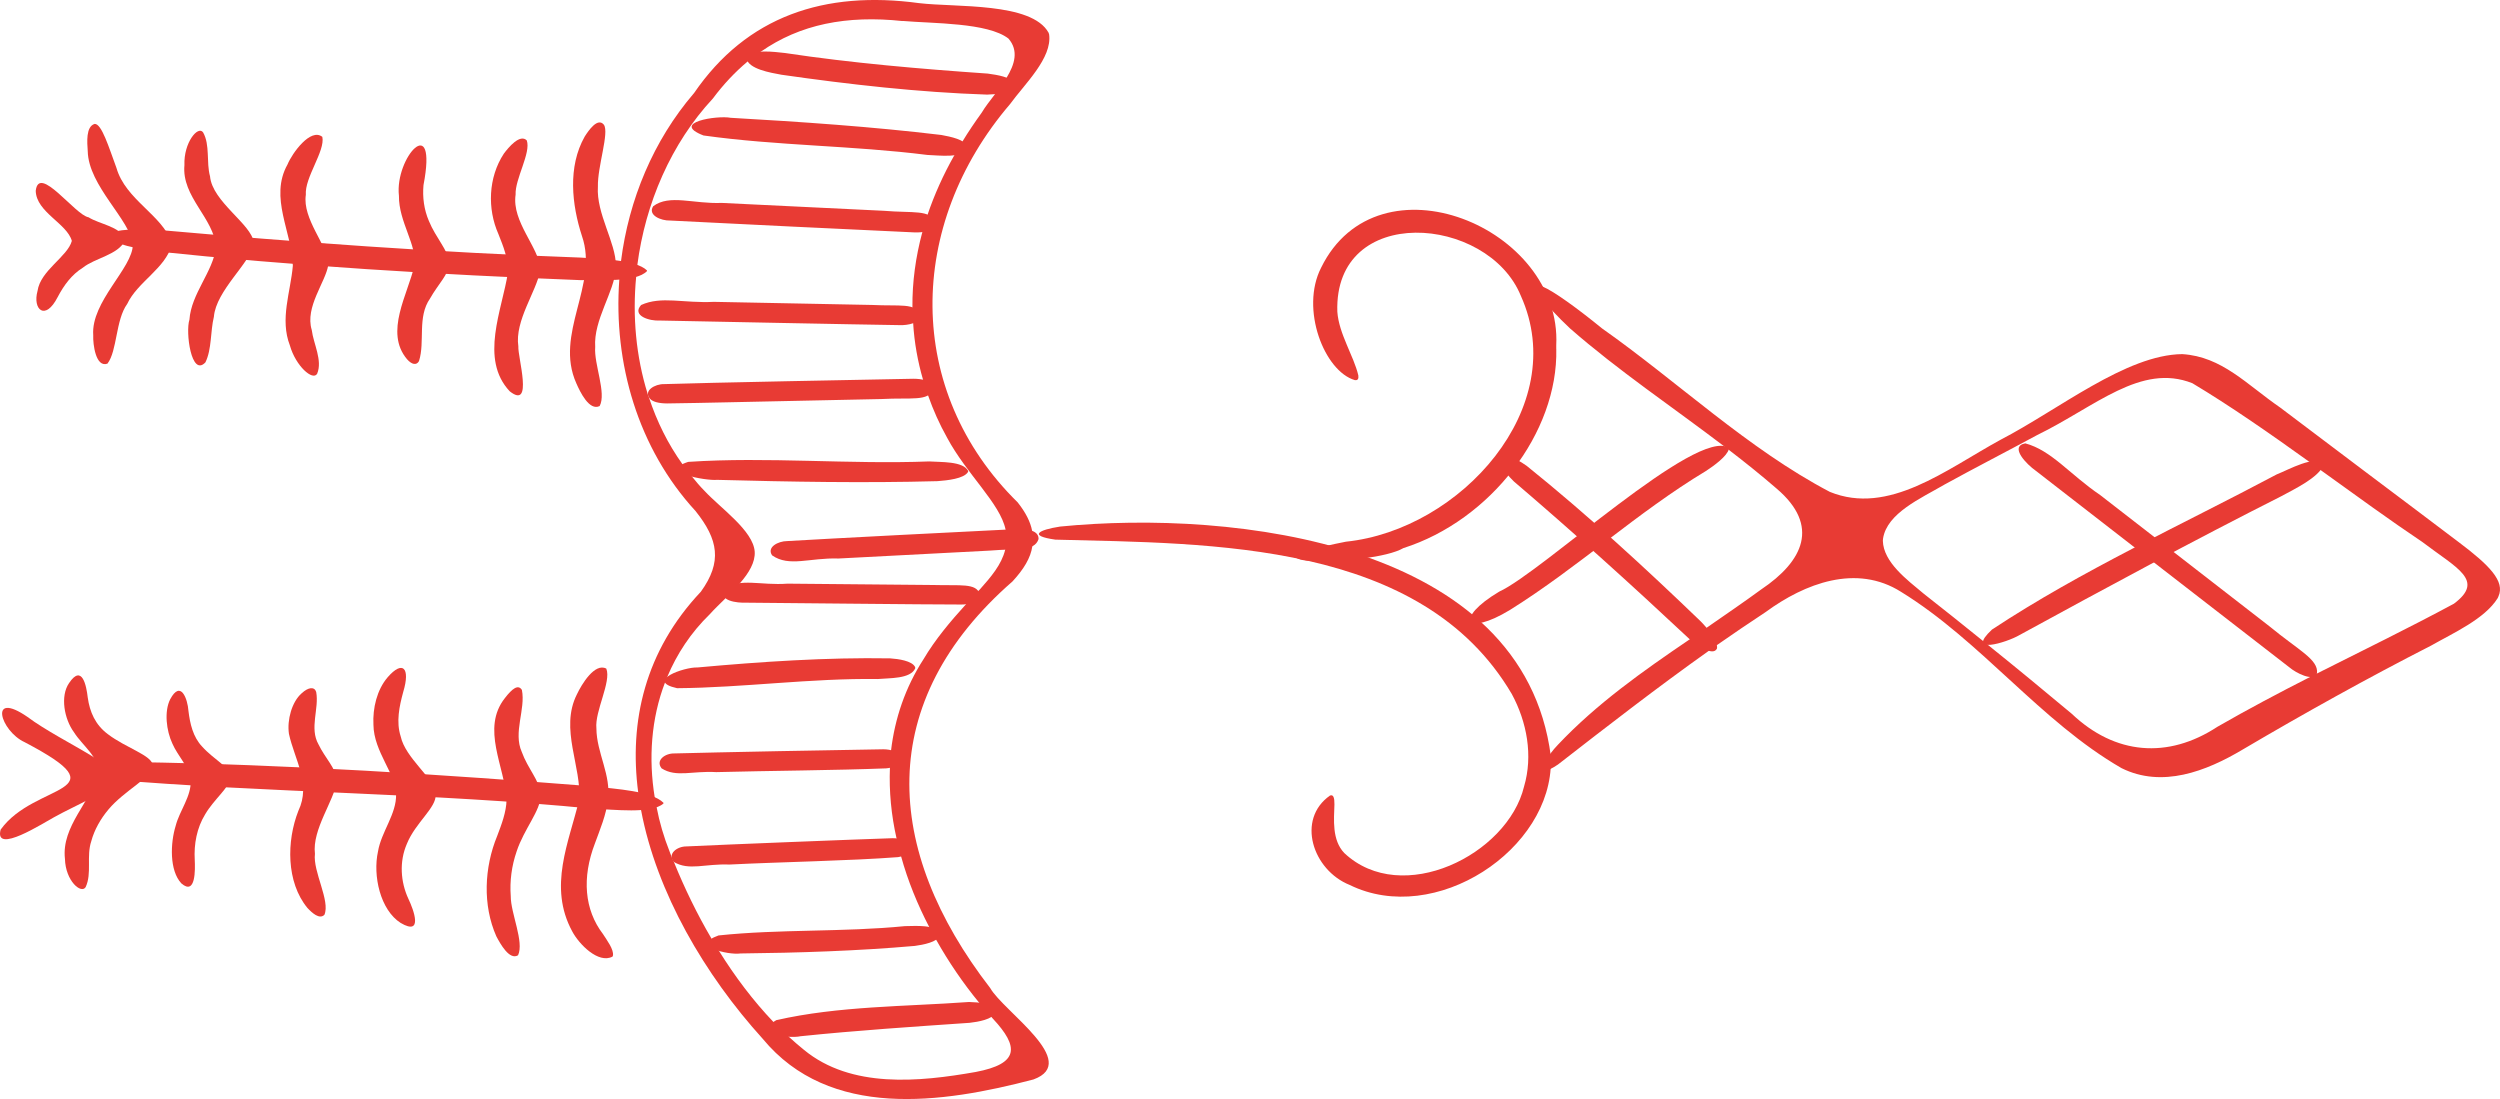 <svg xmlns="http://www.w3.org/2000/svg" xmlns:svg="http://www.w3.org/2000/svg" width="828" height="364" viewBox="0 0 828 364" fill="none" id="svg37"><defs id="defs37"></defs><path d="m 37.437,258.113 c -1.175,4.279 -11.94,8.292 -19.591,12.587 -3.279,1.725 -19.889,12.487 -17.637,4.079 C 11.537,258.942 41.213,263.138 8.158,245.808 c -8.065,-3.714 -12.039,-17.329 0.977,-8.341 5.846,4.378 14.607,8.839 21.215,12.885 2.831,1.857 7.17,4.046 7.203,7.098 l -0.116,0.646 z" fill="#e83b34" id="path1"></path><path d="m 50.554,253.984 c -0.216,3.449 -9.407,7.86 -14.607,14.079 -2.65,3.118 -4.72,6.849 -5.697,10.481 -1.722,5.074 0.265,10.663 -1.888,15.273 -1.441,2.355 -6.657,-1.99 -6.856,-9.37 -1.225,-10.828 8.744,-19.07 11.096,-28.407 0.182,-5.406 -5.333,-9.104 -8.082,-13.482 -3.262,-4.411 -4.637,-12.023 -1.639,-16.335 4.322,-6.418 5.746,0.979 6.177,4.793 0.662,4.759 2.484,9.021 6.641,12.122 5.895,4.528 14.739,7.098 14.838,10.265 v 0.564 z" fill="#e83b34" id="path2"></path><path d="m 76.256,257.848 c -0.381,3.068 -5.432,6.932 -8.297,11.84 -2.782,4.511 -3.759,9.884 -3.461,15.108 0.149,3.101 0.38,11.94 -4.422,7.794 -4.008,-4.279 -3.66,-13.383 -1.888,-19.104 1.275,-4.992 5.233,-9.784 4.952,-14.925 -0.365,-4.527 -4.256,-8.11 -6.045,-12.272 -2.037,-4.345 -2.733,-10.696 -0.745,-14.66 3.527,-6.633 5.796,-0.066 6.061,3.798 0.513,4.229 1.49,8.656 4.554,11.857 3.793,4.262 9.34,6.849 9.34,9.851 l -0.033,0.696 z" fill="#e83b34" id="path3"></path><path d="m 111.447,258.992 c -0.696,6.086 -8.131,15.655 -7.138,23.797 -0.728,5.854 5.151,15.589 3.13,20.199 -1.639,1.625 -4.107,-0.647 -5.63,-2.289 -7.022,-8.524 -6.939,-22.105 -2.981,-32.172 4.256,-8.905 -1.259,-16.898 -3.13,-25.472 -0.679,-4.626 0.977,-10.63 4.206,-13.432 2.253,-2.09 4.256,-2.256 4.819,-0.448 1.027,5.555 -2.318,11.973 0.779,17.396 2.153,4.494 5.796,7.927 5.945,11.525 v 0.913 z" fill="#e83b34" id="path4"></path><path d="m 144.287,263.171 c 0.314,4.278 -6.691,9.287 -9.506,16.252 -2.583,5.903 -2.136,12.653 0.497,18.308 1.722,3.598 4.968,12.338 -2.534,7.976 -6.823,-4.311 -9.307,-15.737 -7.552,-23.681 1.06,-6.5 6.178,-12.421 5.995,-18.971 0.1,-6.517 -7.419,-14.063 -7.502,-23.018 -0.281,-5.472 1.143,-11.575 4.72,-15.738 4.952,-5.704 7.568,-3.167 5.151,4.859 -1.292,4.743 -2.402,9.901 -0.845,14.743 1.54,7.148 10.963,13.797 11.51,18.491 z" fill="#e83b34" id="path5"></path><path d="m 179.031,263.503 c 0.133,4.825 -5.448,10.978 -7.916,18.474 -1.656,4.776 -2.318,9.834 -1.954,14.825 -0.033,5.655 4.504,15.157 2.418,19.585 -2.865,1.741 -5.879,-3.814 -7.188,-6.268 -4.57,-10.315 -4.04,-22.786 0.299,-33.3 1.44,-3.797 2.997,-7.877 3.08,-11.874 -0.514,-11.011 -8.545,-23.631 -0.53,-33.763 2.335,-3.035 4.372,-4.677 5.614,-2.67 1.292,6.417 -2.964,14.062 -0.033,20.547 1.937,5.422 5.929,9.585 6.16,13.598 l 0.034,0.879 z" fill="#e83b34" id="path6"></path><path d="m 202.845,316.835 c -4.653,2.454 -11.079,-4.113 -13.314,-8.342 -8.066,-14.842 -1.077,-29.535 2.252,-43.498 0.993,-10.895 -6.509,-23.581 -0.712,-35.024 1.556,-3.317 5.928,-10.564 9.737,-8.524 1.739,4.295 -3.875,14.179 -3.279,19.801 0.033,8.092 5.002,15.522 3.793,23.714 -0.514,4.859 -2.584,9.701 -4.273,14.345 -4.389,11.409 -3.478,22.022 2.633,30.016 1.342,2.106 3.644,5.107 3.329,7.147 l -0.149,0.381 z" fill="#e83b34" id="path7"></path><path d="m 41.362,79.709 c -2.235,4.71 -9.87,5.705 -13.911,8.938 -3.726,2.305 -6.309,5.87 -8.346,9.734 -4.14,8.109 -8.38,4.112 -6.674,-2.023 0.977,-6.816 9.936,-11.326 11.361,-16.567 -1.59,-5.804 -11.775,-9.486 -11.957,-16.583 0.993,-8.972 13.083,8.06 17.488,8.756 3.709,2.338 10.334,2.985 12.056,7.147 v 0.614 z" fill="#e83b34" id="path8"></path><path d="m 56.83,81.168 c -1.938,7.628 -11.327,12.239 -14.706,19.502 -3.858,5.307 -3.279,15.556 -6.541,19.768 -3.859,1.393 -4.836,-6.418 -4.704,-9.403 -0.811,-11.144 13.034,-22.222 13.117,-29.966 -0.713,-8.176 -14.739,-19.452 -14.938,-31.044 -0.199,-2.869 -0.663,-8.109 2.285,-8.988 2.319,-0.116 4.67,7.645 7.221,14.56 3.03,10.613 15.285,15.671 18.266,24.759 z" fill="#e83b34" id="path9"></path><path d="m 84.006,81.035 c -1.11,6.02 -12.454,15.19 -13.166,23.881 -1.192,4.908 -0.662,10.679 -2.798,15.09 -4.72,5.042 -6.641,-10.132 -5.3,-14.129 0.596,-8.64 7.767,-15.77 8.827,-23.996 -0.712,-9.701 -11.46,-16.633 -10.483,-27.197 -0.281,-7.463 4.505,-13.2 6.177,-10.846 2.368,4.179 1.01,9.867 2.302,14.56 0.745,8.441 13.845,15.937 14.441,21.84 v 0.829 z" fill="#e83b34" id="path10"></path><path d="m 108.731,87.752 c -0.894,5.721 -7.8,13.913 -5.481,21.525 0.579,4.66 3.643,10.083 1.788,14.51 -1.441,2.455 -7.088,-2.553 -9.025,-9.369 -3.379,-8.723 0.215,-17.612 0.977,-26.384 -0.183,-11.011 -7.916,-22.603 -1.756,-33.581 1.524,-3.715 7.651,-12.222 11.526,-9.121 0.994,4.693 -5.895,13.449 -5.465,19.187 -1.209,7.91 7.138,16.832 7.436,22.338 z" fill="#e83b34" id="path11"></path><path d="m 148.709,87.47 c -0.017,3.3 -3.644,6.683 -6.277,11.393 -4.289,6.119 -1.606,14.278 -3.66,20.729 -0.795,1.459 -2.351,1.227 -3.974,-0.63 -7.552,-8.972 0.314,-21.476 2.434,-31.011 1.01,-6.683 -5.217,-14.477 -5.101,-23.101 -1.457,-12.686 12.884,-28.324 8.132,-3.549 -0.365,4.03 0.165,8.126 1.788,11.89 2.252,5.522 6.442,9.834 6.641,13.432 v 0.846 z" fill="#e83b34" id="path12"></path><path d="m 178.832,89.841 c -1.093,6.534 -8.429,16.385 -7.154,24.875 -0.248,3.483 5.068,21.128 -2.848,14.892 -10.069,-10.696 -2.501,-27.031 -0.596,-39.385 0.165,-4.444 -1.541,-8.656 -3.18,-12.753 -3.677,-8.292 -3.362,-18.689 1.822,-26.583 1.54,-2.073 5.332,-6.633 7.584,-4.395 1.491,4.063 -3.941,12.819 -3.693,17.976 -1.341,9.021 7.9,17.661 8.115,24.444 l -0.05,0.945 z" fill="#e83b34" id="path13"></path><path d="m 203.955,89.062 c -0.48,7.612 -7.436,16.915 -6.823,25.87 -0.464,5.605 3.792,15.24 1.474,19.552 -3.412,1.691 -6.442,-4.594 -7.717,-7.512 -7.387,-16.401 7.452,-32.637 1.871,-48.756 -3.412,-10.481 -4.753,-23.001 0.894,-32.984 1.358,-2.139 4.339,-6.434 6.359,-3.914 1.822,2.67 -2.152,13.814 -1.987,20.514 -0.579,8.905 5.962,18.491 5.962,26.136 l -0.033,1.111 z" fill="#e83b34" id="path14"></path><path d="m 229.773,30.937 c -13.381,15.605 -21.512,35.19 -24.096,55.538 -0.248,2.023 -0.447,4.046 -0.563,6.136 -2.02,27.611 6.177,55.919 25.239,76.632 7.568,9.469 8.893,16.865 1.772,26.732 -18.482,19.585 -23.848,42.968 -20.751,66.466 0.248,1.957 0.563,3.914 0.944,5.871 5.167,27.412 21.131,54.592 40.309,75.753 22.141,26.782 59.37,21.409 89.659,13.449 15.766,-5.754 -9.97,-22.553 -14.325,-30.265 -35.523,-45.986 -38.305,-94.824 7.386,-134.69 3.726,-4.046 5.995,-7.778 6.558,-11.625 v -0.066 c 0.381,-1.642 0.315,-3.35 -0.066,-5.058 -0.563,-2.969 -2.136,-6.07 -4.786,-9.42 -37.543,-36.898 -36.848,-91.806 -2.517,-131.921 4.802,-6.633 14.01,-15.223 12.934,-23.067 l -0.182,-0.564 c -5.614,-10.166 -30.786,-8.341 -42.908,-9.801 -31.167,-4.229 -57.035,4.229 -74.573,29.883 z m 69.207,-23.996 c 10.152,0.879 28.136,0.514 35.009,5.821 3.478,3.98 2.087,8.59 -0.629,13.018 -1.193,1.824 -2.517,3.665 -3.842,5.439 -1.64,2.156 -3.279,4.229 -4.356,6.069 -2.269,3.151 -4.421,6.318 -6.376,9.536 -0.944,1.509 -1.887,3.035 -2.716,4.61 -3.659,6.451 -6.624,13.084 -8.893,19.767 -0.629,1.891 -1.192,3.798 -1.705,5.688 -2.203,8.209 -3.346,16.484 -3.279,24.891 v 1.194 c 0,1.393 0.066,2.72 0.248,4.113 0.381,6.318 1.507,12.637 3.279,18.706 0.513,1.775 1.01,3.416 1.64,5.124 1.705,4.859 3.792,9.536 6.309,14.03 6.442,12.073 17.604,21.791 19.376,30.447 0.133,0.249 0.133,0.564 0.182,0.829 0.315,2.09 0.182,4.047 -0.314,5.871 -1.193,4.925 -4.803,9.104 -8.397,13.134 l -0.563,0.564 c -1.325,1.393 -2.649,2.835 -4.04,4.361 -5.118,5.622 -10.218,11.691 -14.011,18.126 -6.127,9.469 -9.522,19.717 -10.781,30.198 -0.182,1.891 -0.381,3.847 -0.381,5.821 -0.314,7.777 0.448,15.671 2.203,23.432 0.447,1.957 0.944,3.98 1.507,5.937 2.203,8.026 5.432,15.92 9.34,23.432 0.762,1.393 1.457,2.786 2.269,4.163 4.157,7.396 8.959,14.411 14.192,20.779 1.325,1.642 2.65,3.217 4.041,4.743 h 0.066 c 0.133,0.182 0.249,0.381 0.448,0.564 8.826,9.419 8.71,14.974 -5.681,17.694 -18.614,3.284 -41.203,5.555 -56.852,-7.33 -1.706,-1.393 -3.412,-2.836 -5.051,-4.361 -1.772,-1.576 -3.478,-3.217 -5.118,-4.926 -6.624,-6.948 -12.685,-14.974 -17.985,-23.498 -0.877,-1.327 -1.705,-2.72 -2.467,-4.047 -4.786,-8.142 -8.959,-16.749 -12.437,-25.339 -0.315,-0.697 -0.563,-1.194 -0.828,-1.824 v -0.133 c -0.249,-0.514 -0.447,-1.078 -0.629,-1.575 -1.888,-4.743 -3.346,-9.668 -4.29,-14.66 -0.248,-1.078 -0.447,-2.156 -0.629,-3.284 -2.087,-12.818 -1.192,-26.035 3.412,-38.025 0.248,-0.63 0.496,-1.261 0.761,-1.891 3.147,-7.512 7.767,-14.593 14.077,-20.729 1.457,-1.642 3.279,-3.35 5.167,-5.24 1.639,-1.576 3.345,-3.284 4.852,-5.058 2.898,-3.35 5.051,-6.882 4.852,-10.365 -0.447,-7.015 -11.36,-14.461 -16.66,-20.215 -1.457,-1.459 -2.782,-3.035 -4.04,-4.61 -1.193,-1.327 -2.203,-2.72 -3.213,-4.163 -4.853,-6.766 -8.512,-14.212 -11.112,-22.105 -0.133,-0.382 -0.249,-0.763 -0.448,-1.194 v -0.067 c -3.842,-12.321 -5.051,-25.654 -3.792,-38.722 0.066,-1.26 0.182,-2.587 0.381,-3.847 2.65,-20.53 11.228,-40.364 25.04,-55.223 3.527,-4.743 7.386,-8.789 11.426,-12.189 1.392,-1.194 2.832,-2.272 4.29,-3.217 0,0 0.066,-0.066 0.132,-0.066 13,-9.104 28.451,-12.139 46.933,-10.166 z" fill="#e83b34" id="path15"></path><path d="m 219.754,266.106 c -3.991,3.599 -16.727,1.924 -23.169,1.775 -53.424,-5.324 -107.992,-5.241 -161.317,-9.785 -14.673,-3.399 3.312,-5.853 9.108,-5.688 50.924,0.763 102.18,4.113 152.955,8.11 6.574,0.829 18.432,1.409 22.406,5.356 v 0.216 z" fill="#e83b34" id="path16"></path><path d="m 214.305,89.775 c -3.759,3.897 -15.848,2.836 -22.158,3.002 -46.999,-1.808 -94.644,-4.693 -141.279,-9.602 -4.72,-0.879 -13.629,-2.04 -15.004,-5.058 1.971,-2.72 10.847,-2.073 15.6,-2.056 46.585,4.129 94.032,7.612 140.915,9.254 6.243,0.514 18.084,0.58 21.877,4.229 l 0.033,0.232 z" fill="#e83b34" id="path17"></path><path d="m 513.656,251.629 c 0.497,29.784 -38.388,55.339 -66.624,41.475 -12.305,-4.925 -17.77,-21.741 -6.541,-29.618 1.126,-0.431 1.507,0.697 1.474,2.985 -0.149,4.892 -0.878,11.758 3.279,16.069 19.028,17.894 54.071,0.564 59.519,-22.022 3.031,-10.249 0.961,-21.376 -4.057,-30.663 -29.875,-50.762 -99.48,-49.783 -151.182,-51.127 -9.025,-1.277 -5.631,-3.217 1.573,-4.328 57.498,-5.705 153.484,5.24 162.543,76.085 v 1.144 z" fill="#e83b34" id="path18"></path><path d="m 515.444,115.562 c 0.613,27.694 -21.744,56.765 -50.642,65.969 -10.582,6.169 -60.794,6.086 -19.028,-2.123 37.99,-3.93 74.556,-44.559 57.946,-81.391 -10.914,-26.865 -61.953,-30.746 -60.794,5.224 0.513,7.346 5.399,14.527 6.956,21.094 0.133,1.061 -0.116,1.708 -1.159,1.559 -10.085,-2.936 -18.167,-23.516 -11.178,-37.214 18.846,-38.507 79.839,-13.449 77.885,25.655 v 1.227 z" fill="#e83b34" id="path19"></path><path d="m 508.952,94.501 c -0.762,0.249 -0.248,1.575 1.391,3.847 1.076,1.459 2.467,3.034 3.908,4.676 1.822,1.957 3.842,3.98 5.747,5.755 15.964,13.963 33.884,25.969 50.974,38.987 0.563,0.382 1.077,0.829 1.573,1.194 5.432,4.163 10.732,8.408 15.899,12.885 14.391,12.256 8.826,24.013 -5.118,33.366 -5.862,4.295 -11.99,8.458 -18.1,12.703 -1.822,1.26 -3.727,2.521 -5.614,3.847 -15.452,10.481 -30.853,21.36 -43.605,34.875 -0.828,0.83 -1.706,1.891 -2.468,2.902 -2.964,3.798 -5.051,7.894 0,5.125 0.696,-0.315 1.507,-0.813 2.468,-1.46 16.345,-12.703 32.873,-25.521 49.964,-37.661 0.877,-0.563 1.706,-1.194 2.583,-1.824 5.366,-3.731 10.732,-7.396 16.213,-10.995 13,-9.535 30.091,-16.052 44.863,-6.699 26.497,16.301 46.254,42.967 72.999,58.373 13.431,6.7 28.021,1.078 40.127,-6.135 20.386,-12.007 41.385,-23.698 62.4,-34.428 7.569,-4.295 17.786,-8.839 22.076,-15.737 l 0.248,-0.564 c 2.269,-4.992 -3.031,-10.365 -13.116,-17.943 -8.396,-6.385 -19.624,-14.793 -31.035,-23.383 -9.903,-7.462 -19.939,-15.041 -28.136,-21.227 -11.112,-7.645 -19.244,-16.865 -32.426,-17.694 -18.614,0.182 -41.004,18.441 -60.198,28.374 -18.051,9.851 -37.03,25.207 -56.538,17.247 -27.193,-14.279 -50.344,-36.451 -75.45,-54.145 -8.131,-6.633 -15.898,-12.255 -19.624,-13.831 -1.01,-0.497 -1.706,-0.63 -2.02,-0.448 z M 643.839,160.586 c 10.218,-5.622 20.568,-10.928 30.852,-16.484 19.31,-9.419 34.38,-23.946 51.421,-17.18 12.371,7.396 25.62,16.616 38.736,26.036 1.258,0.879 2.467,1.774 3.726,2.719 11.609,8.342 23.036,16.683 33.684,23.814 11.427,8.723 20.883,12.703 10.467,20.464 -14.773,7.96 -30.091,15.423 -45.36,23.117 h -0.066 c -0.762,0.382 -1.458,0.763 -2.203,1.145 -10.417,5.306 -20.701,10.746 -30.67,16.483 -16.462,10.796 -33.95,9.287 -48.258,-4.295 -9.142,-7.645 -18.415,-15.29 -27.756,-22.802 -0.497,-0.448 -1.076,-0.879 -1.573,-1.26 -6.558,-5.307 -13.116,-10.547 -19.74,-15.738 -5.432,-4.544 -13.315,-10.364 -13.497,-17.495 l 0.066,-0.763 c 1.325,-8.408 12.487,-13.267 20.188,-17.761 z" fill="#e83b34" id="path20"></path><path d="m 568.654,214.814 c -1.375,2.769 -6.856,-1.41 -9.092,-3.151 -18.946,-17.744 -38.52,-35.439 -58.145,-52.188 -7.817,-7.562 -4.869,-11.642 4.24,-5.174 19.989,16.086 39.182,33.747 57.598,51.475 2.219,2.239 5.299,6.003 5.448,8.54 z" fill="#e83b34" id="path21"></path><path d="m 572.595,148.746 c -0.563,2.338 -4.952,5.538 -7.618,7.263 -22.688,13.648 -42.246,31.873 -64.901,46.019 -14.789,8.972 -18.531,2.869 -3.527,-6.086 14.193,-6.468 65.448,-54.543 76.064,-47.611 l -0.034,0.431 z" fill="#e83b34" id="path22"></path><path d="m 767.282,223.205 c -1.192,2.554 -6.79,-0.249 -9.092,-2.222 -15.948,-12.305 -67.103,-52.006 -84.012,-65.123 -2.716,-1.891 -8.876,-7.96 -3.411,-9.022 8.71,2.322 14.672,10.232 24.824,17.131 16.577,12.852 40.276,31.227 56.074,43.482 9.688,7.993 16.197,10.928 15.733,15.489 l -0.116,0.282 z" fill="#e83b34" id="path23"></path><path d="m 769.601,154.069 c -1.921,4.212 -9.44,7.777 -13.945,10.232 -29.097,14.693 -58.161,30.397 -86.744,46.002 -4.438,2.62 -18.101,6.633 -9.191,-1.774 29.676,-19.618 62.914,-34.693 94.296,-51.392 4.024,-1.592 12.851,-6.6 15.617,-3.416 l -0.033,0.364 z" fill="#e83b34" id="path24"></path><path d="m 329.733,335.359 c -0.977,2.271 -5.747,3.067 -8.595,3.399 -18.531,1.277 -37.444,2.521 -56.008,4.444 -3.842,0.863 -16.345,-0.746 -8.032,-5.323 20.585,-4.709 42.826,-4.494 63.841,-6.02 3.047,0.133 8.115,0.282 8.86,3.035 z" fill="#e83b34" id="path25"></path><path d="m 311.334,309.82 c -0.878,2.222 -5.564,3.085 -8.33,3.466 -19.061,1.675 -38.586,2.289 -57.763,2.504 -4.141,0.597 -16.925,-2.487 -7.271,-5.97 20.221,-2.139 41.253,-1.061 61.739,-3.084 3.477,0 10.201,-0.714 11.675,2.62 l -0.05,0.447 z" fill="#e83b34" id="path26"></path><path d="m 301.199,281.098 c -0.132,1.293 -1.408,2.421 -3.759,2.786 -16.031,1.227 -38.802,1.592 -55.859,2.454 -8.082,-0.332 -13.398,2.156 -18.432,-0.879 -2.203,-2.686 1.126,-5.141 4.173,-5.124 11.924,-0.581 56.273,-2.338 68.197,-2.72 2.351,-0.05 5.68,0.663 5.68,3.068 v 0.431 z" fill="#e83b34" id="path27"></path><path d="m 298.069,251.695 c -0.149,1.443 -1.772,2.538 -4.538,2.786 -16.312,0.647 -39.116,0.796 -56.306,1.244 -7.965,-0.481 -13.199,1.857 -18.101,-1.244 -2.119,-2.686 1.209,-5.024 4.223,-4.942 11.974,-0.331 57.251,-1.227 69.224,-1.376 2.318,0 5.564,0.746 5.531,3.101 l -0.033,0.415 z" fill="#e83b34" id="path28"></path><path d="m 303.137,221.314 c -1.541,3.616 -8.628,3.218 -12.437,3.583 -22.109,-0.316 -44.532,2.868 -66.458,3.034 -10.748,-2.388 2.384,-7.048 6.74,-6.865 21.148,-1.924 42.793,-3.367 63.825,-3.018 2.732,0.182 7.253,0.812 8.263,2.852 l 0.083,0.414 z" fill="#e83b34" id="path29"></path><path d="m 324.5,197.103 c 0.066,2.371 -3.71,3.134 -6.111,3.117 -12.57,0 -56.157,-0.497 -71.227,-0.613 -3.097,0.116 -9.357,-0.547 -7.27,-4.594 5.332,-3.731 12.039,-1.028 20.949,-1.708 14.225,0.133 34.893,0.315 48.291,0.448 9.009,0.265 14.142,-0.713 15.351,2.968 l 0.033,0.382 z" fill="#e83b34" id="path30"></path><path d="m 343.959,178.562 c -1.375,4.13 -6.873,3.019 -16.147,3.798 -14.093,0.73 -35.374,1.841 -50.129,2.62 -9.506,-0.315 -16.296,2.919 -21.96,-1.044 -1.871,-2.753 2.071,-4.71 4.936,-4.727 13.232,-0.796 61.787,-3.3 76.361,-3.996 2.699,-0.1 6.757,0.315 6.939,2.985 z" fill="#e83b34" id="path31"></path><path d="m 320.592,156.341 c -1.375,2.222 -6.84,2.769 -10.102,3.018 -24.096,0.663 -48.755,0.215 -72.983,-0.431 -3.793,0.365 -19.939,-2.604 -9.572,-5.954 26.149,-1.758 53.375,0.879 79.805,-0.149 3.859,0.282 11.229,-0.149 12.934,3.167 l -0.066,0.349 z" fill="#e83b34" id="path32"></path><path d="m 309.065,128.912 c -1.556,4.146 -7.237,2.703 -17.09,3.25 -7.8,0.166 -17.969,0.382 -28.253,0.597 -13.911,0.265 -30.902,0.713 -42.776,0.862 -2.749,-0.016 -4.769,-0.547 -5.647,-1.542 -2.368,-2.686 1.689,-4.925 4.62,-4.859 13.762,-0.464 67.419,-1.492 82.555,-1.774 2.617,0 6.509,0.514 6.608,3.101 v 0.365 z" fill="#e83b34" id="path33"></path><path d="m 304.776,104.567 c 0.083,2.422 -4.173,3.201 -6.69,3.118 -14.425,-0.199 -63.925,-1.227 -79.657,-1.526 -3.13,0.216 -9.324,-1.525 -6.094,-5.141 6.723,-3.067 14.01,-0.53 24.112,-1.044 15.534,0.298 37.874,0.746 52.414,1.028 9.125,0.464 14.392,-0.763 15.899,3.2 l 0.033,0.365 z" fill="#e83b34" id="path34"></path><path d="m 309.562,73.971 c -0.165,2.62 -4.024,3.101 -6.641,3.002 -14.672,-0.63 -66.325,-3.184 -80.965,-3.93 -2.997,0.1 -7.568,-1.774 -5.597,-4.759 5.382,-4.03 13.331,-0.697 22.671,-1.078 15.733,0.763 38.587,1.874 53.657,2.604 9.804,0.829 15.434,-0.481 16.875,3.764 z" fill="#e83b34" id="path35"></path><path d="m 320.691,49.046 c -1.888,3.516 -9.605,2.405 -13.563,2.272 -24.543,-3.118 -49.914,-3.035 -74.142,-6.451 -11.113,-4.295 4.554,-6.716 9.009,-5.854 23.201,1.327 46.85,2.935 69.77,5.688 3.13,0.58 7.75,1.492 8.893,3.947 l 0.033,0.415 z" fill="#e83b34" id="path36"></path><path d="m 336.324,28.284 c -0.712,2.653 -6.326,2.935 -9.39,3.051 -22.555,-0.746 -45.591,-3.35 -68.13,-6.584 -3.561,-0.663 -10.947,-1.857 -11.593,-5.456 1.723,-3.25 9.142,-2.106 12.752,-1.741 22.224,3.35 44.962,5.274 67.153,6.816 3.197,0.448 7.867,1.111 9.159,3.516 l 0.066,0.415 z" fill="#e83b34" id="path37"></path></svg>